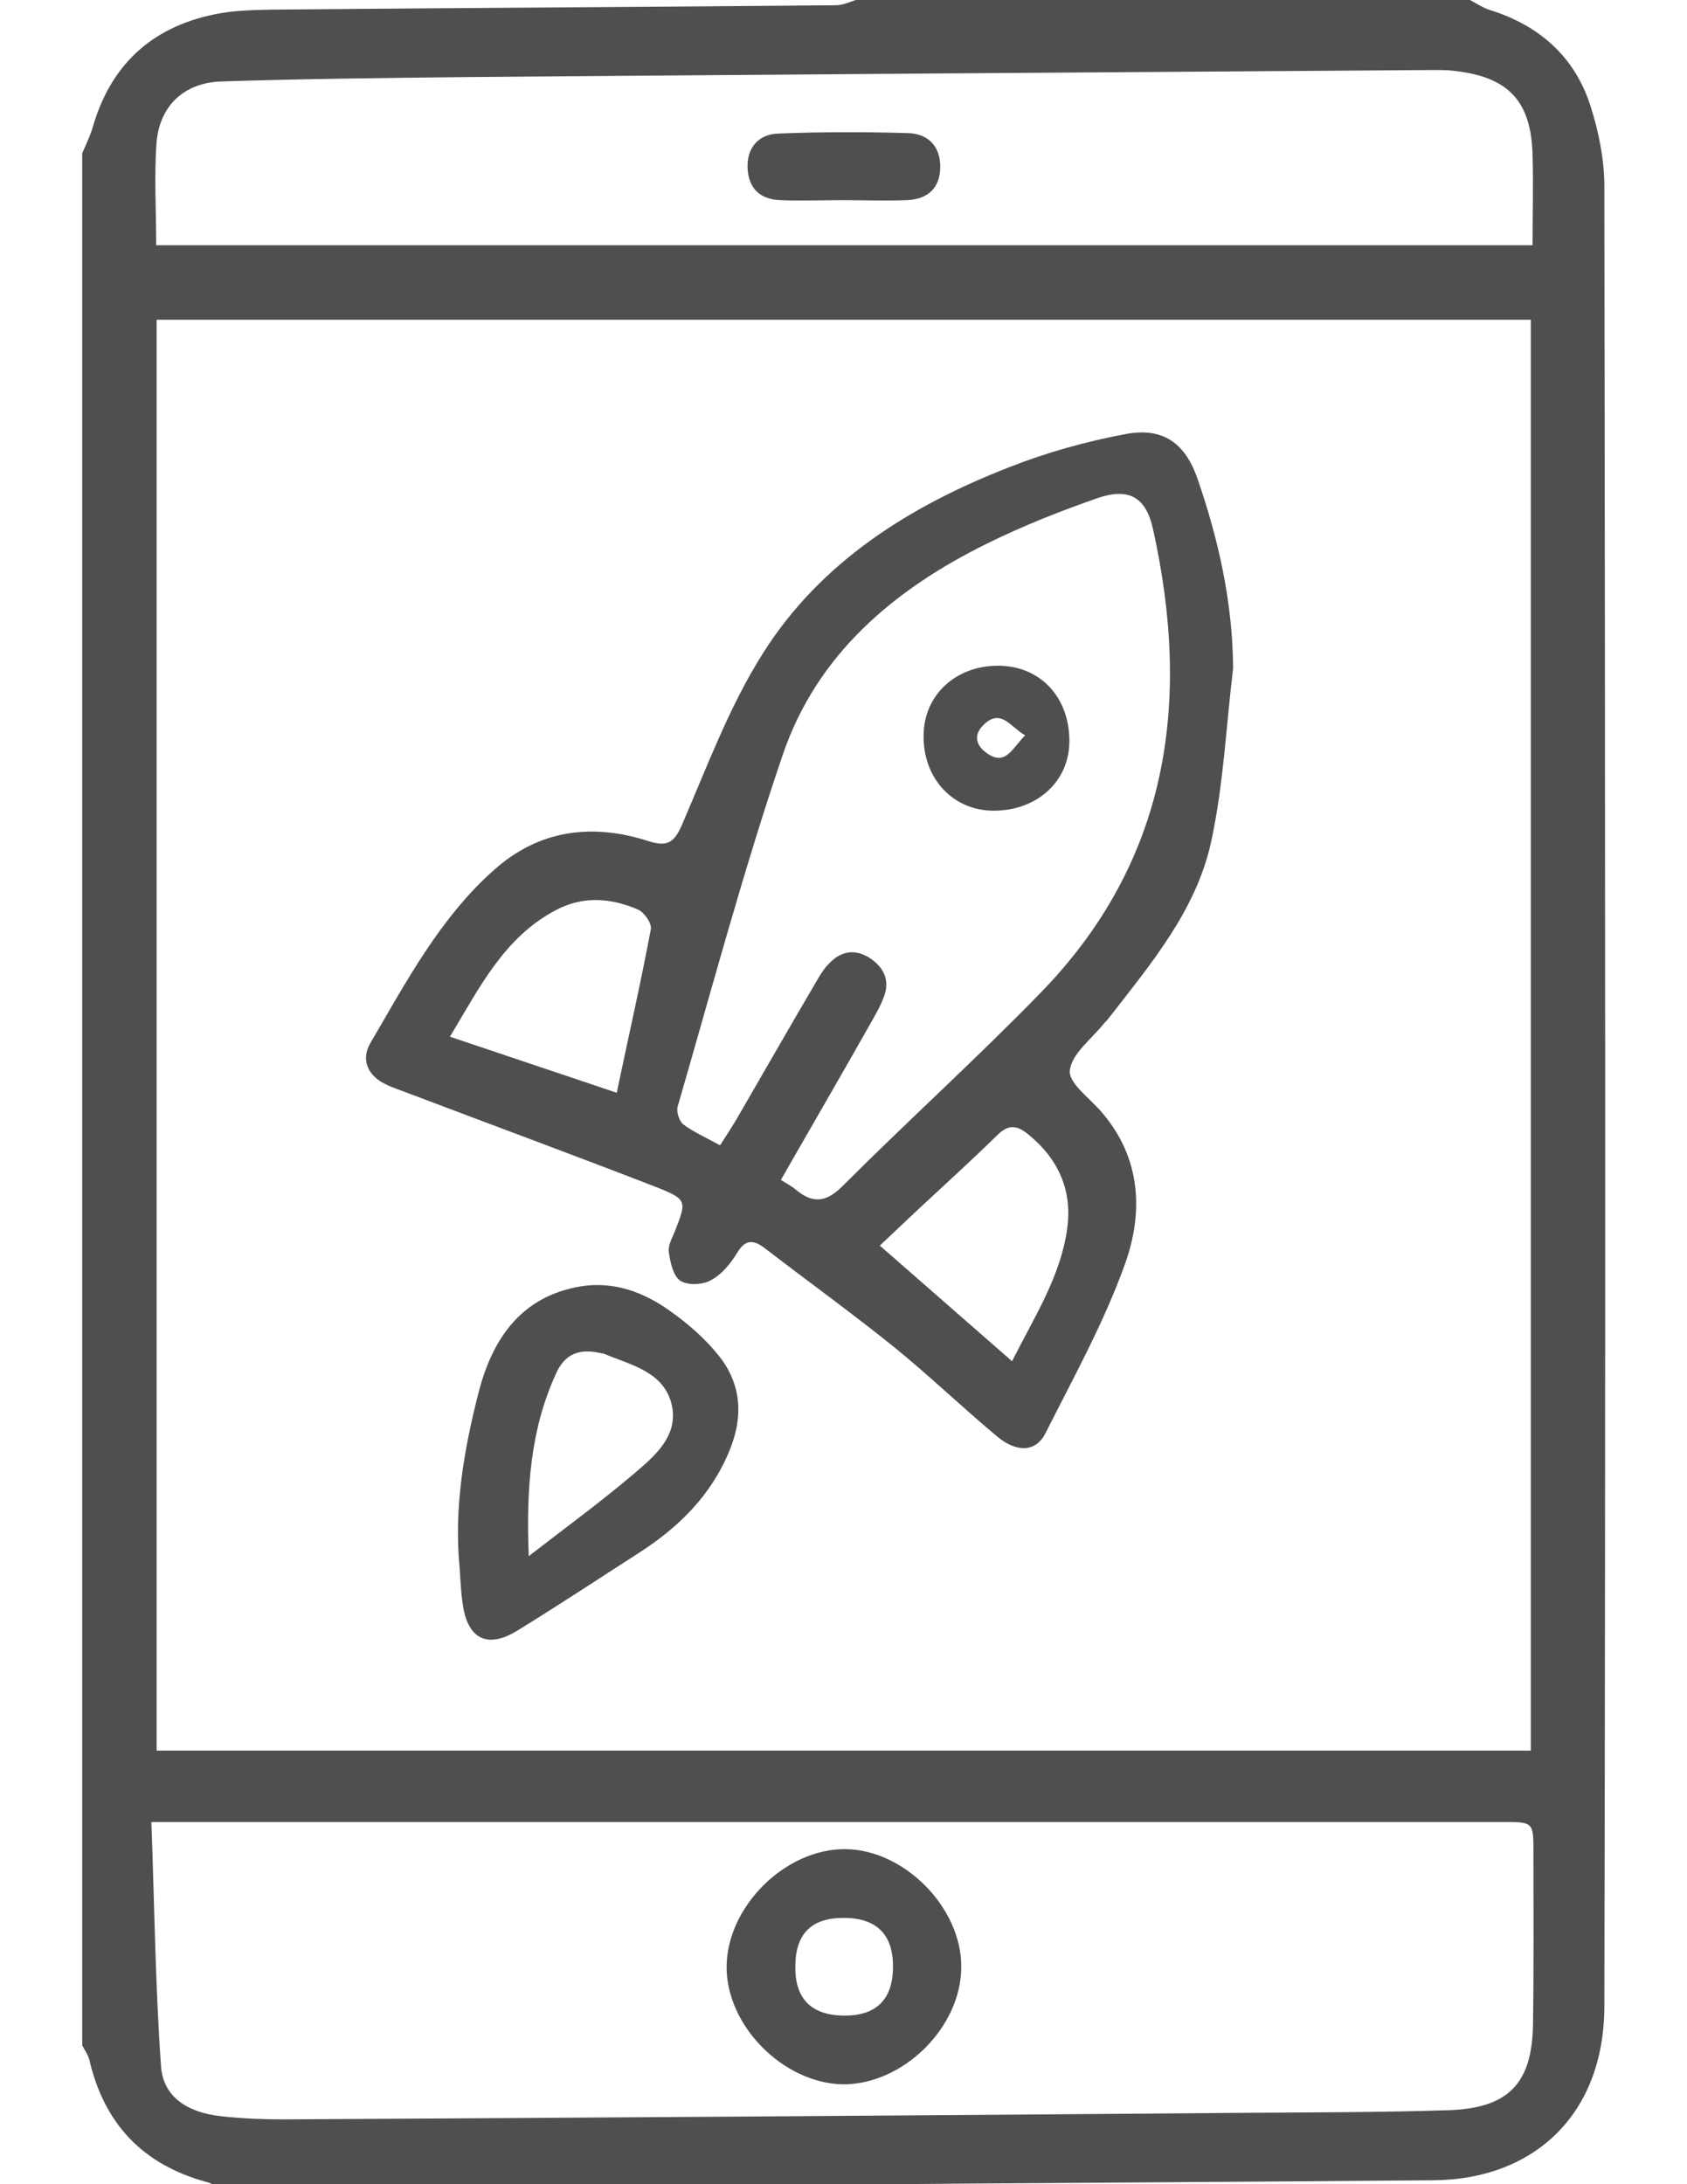 <?xml version="1.0" encoding="utf-8"?>
<!-- Generator: Adobe Illustrator 17.0.0, SVG Export Plug-In . SVG Version: 6.00 Build 0)  -->
<!DOCTYPE svg PUBLIC "-//W3C//DTD SVG 1.1//EN" "http://www.w3.org/Graphics/SVG/1.1/DTD/svg11.dtd">
<svg version="1.1" id="Layer_1" xmlns="http://www.w3.org/2000/svg" xmlns:xlink="http://www.w3.org/1999/xlink" x="0px" y="0px"
	 width="612px" height="792px" viewBox="0 0 612 792" enable-background="new 0 0 612 792" xml:space="preserve">
<g>
	<path fill="#4F4F4F" d="M533.261,0c2.382,1.271,4.764,2.859,7.305,3.653c17.787,5.558,30.651,16.834,36.368,34.621
		c3.017,9.37,5.082,19.534,5.082,29.222c0.318,220.115,0.476,440.071,0,660.185c-0.159,39.386-25.886,62.572-61.778,62.89
		c-72.419,0.635-144.996,0.953-217.415,1.588c-3.017,0-6.194,1.27-9.211,2.065c-70.989,0-141.82,0-212.809,0
		c-1.906-1.112-3.812-2.541-5.876-3.017c-23.187-6.353-37.162-21.122-42.562-44.468c-0.476-1.747-1.747-3.494-2.541-5.082
		c0-228.691,0-457.381,0-686.072c1.271-3.017,2.7-5.876,3.653-8.894c6.353-22.71,21.122-36.686,44.15-41.45
		c6.67-1.429,13.658-1.588,20.487-1.747C166.562,2.859,234.852,2.541,303.3,1.906c2.541,0,5.082-1.271,7.623-2.065
		C385.089,0,459.096,0,533.261,0z M56.823,115.933c0,173.583,0,346.212,0,518.842c166.595,0,332.554,0,498.514,0
		c0-173.265,0-345.895,0-518.842C388.9,115.933,223.1,115.933,56.823,115.933z M54.917,660.662
		c1.112,30.174,1.429,59.396,3.494,88.618c0.794,11.117,9.688,16.834,22.075,18.105c7.305,0.794,14.77,1.112,22.234,1.112
		c116.41-0.635,232.82-1.429,349.23-2.382c24.616-0.159,49.232-0.159,73.848-0.953c21.599-0.794,30.016-9.846,30.333-31.127
		c0.318-20.963,0.159-41.768,0.159-62.731c0-10.641-0.159-10.641-11.117-10.641c-159.607,0-319.055,0-478.662,0
		C63.334,660.662,60.158,660.662,54.917,660.662z M56.664,88.935c166.754,0,332.713,0,499.308,0c0-11.117,0.318-21.916,0-32.715
		c-0.476-19.534-8.735-28.269-28.11-30.492c-3.653-0.476-7.464-0.318-11.117-0.318c-115.933,0.794-231.708,1.588-347.641,2.541
		c-29.698,0.318-59.237,0.635-88.935,1.588c-13.181,0.476-22.075,8.576-23.345,21.757C55.87,63.684,56.664,76.071,56.664,88.935z"/>
	<path fill="#4F4F4F" d="M447.343,242.348c-2.541,20.963-3.494,42.244-7.941,62.731c-5.4,25.092-22.075,44.626-37.48,64.478
		c-0.476,0.635-1.112,1.112-1.588,1.747c-4.447,5.558-11.752,10.958-12.229,16.993c-0.318,4.764,7.623,10.164,11.911,15.405
		c13.976,16.517,14.77,36.051,8.099,54.632c-7.623,21.281-18.74,41.291-28.904,61.461c-3.494,6.829-10.482,6.988-17.628,0.953
		c-12.546-10.482-24.457-21.916-37.162-32.239c-15.405-12.387-31.445-23.981-47.167-36.051c-3.653-2.7-6.67-3.335-9.688,1.588
		c-2.382,3.97-5.717,8.099-9.688,10.164c-3.017,1.747-8.576,1.906-11.117,0.159c-2.541-1.747-3.653-6.67-4.129-10.482
		c-0.318-2.382,1.271-5.082,2.223-7.464c4.129-10.641,4.447-11.435-5.717-15.564c-29.857-11.593-60.031-22.71-90.206-34.145
		c-3.176-1.271-6.511-2.223-9.529-3.811c-6.194-3.176-8.417-8.894-5.082-14.611c13.023-22.234,25.251-45.421,44.944-62.89
		c16.199-14.452,35.415-16.993,55.743-10.482c7.305,2.382,9.688,0.476,12.546-6.194c9.052-20.963,17.152-42.879,29.38-62.096
		c20.963-33.033,53.202-53.202,89.094-67.178c13.658-5.4,27.951-9.37,42.403-12.07c13.499-2.541,21.599,3.335,26.045,16.358
		C442.103,195.816,447.185,218.527,447.343,242.348z M283.29,427.842c2.541,1.588,4.288,2.541,5.558,3.653
		c6.511,5.4,11.435,4.129,17.311-1.906c23.345-23.345,47.962-45.579,70.989-69.242c46.85-47.803,55.108-105.611,41.133-168.501
		c-2.541-11.593-8.735-15.087-20.01-11.276c-13.658,4.764-27.316,10.164-40.18,16.517c-33.827,16.675-61.778,40.18-74.166,76.707
		c-14.293,41.927-25.728,84.965-38.115,127.527c-0.476,1.906,0.635,5.4,2.223,6.511c3.97,2.859,8.576,4.923,13.181,7.464
		c2.541-3.97,4.764-7.305,6.67-10.64c9.37-16.199,18.74-32.557,28.269-48.756c1.429-2.541,3.017-5.082,5.082-6.988
		c4.288-4.288,9.37-4.764,14.452-1.429c4.923,3.335,7.147,7.941,5.082,13.658c-1.429,3.97-3.653,7.623-5.717,11.276
		C304.73,390.68,294.089,408.943,283.29,427.842z M367.143,493.59c8.258-16.358,17.628-30.81,20.01-48.12
		c1.906-13.817-3.176-25.251-14.134-34.145c-4.288-3.494-7.305-3.653-11.435,0.476c-9.211,9.052-18.899,17.787-28.269,26.522
		c-4.606,4.288-9.052,8.576-14.134,13.34C335.38,465.798,350.785,479.297,367.143,493.59z M223.735,396.238
		c4.288-20.487,8.735-39.862,12.387-59.396c0.318-2.065-2.382-6.035-4.606-6.988c-9.846-4.288-20.01-5.082-29.857,0.159
		c-18.74,9.846-27.633,27.951-38.433,45.897C184.032,382.898,203.407,389.409,223.735,396.238z"/>
	<path fill="#4F4F4F" d="M166.721,568.233c-2.065-21.44,1.588-42.562,6.829-63.049c4.923-19.375,15.246-35.098,37.162-38.75
		c11.911-1.906,22.71,2.065,32.08,8.735c6.829,4.764,13.34,10.482,18.422,16.993c7.782,10.164,8.417,21.599,3.494,33.668
		c-6.67,16.358-18.422,27.951-33.033,37.321s-29.222,19.058-43.991,28.11c-10.799,6.67-18.105,3.176-19.852-9.846
		C167.198,577.285,167.039,572.838,166.721,568.233z M191.814,564.262c13.976-10.799,26.363-19.852,37.956-29.698
		c7.464-6.353,16.358-13.658,13.976-24.934c-2.7-12.229-14.77-14.611-24.616-18.74c-0.318-0.159-0.476-0.159-0.794-0.159
		c-8.099-1.906-13.499,0-16.834,7.782C192.449,518.524,190.861,539.805,191.814,564.262z"/>
	<path fill="#4F4F4F" d="M263.597,713.07c0.159-21.757,21.281-42.721,43.038-42.562c21.44,0.159,42.244,21.281,42.085,42.721
		c0,21.916-21.122,42.721-43.038,42.562C284.084,755.314,263.438,734.51,263.597,713.07z M305.524,730.857
		c11.911,0.318,18.105-5.4,18.422-16.834c0.318-12.229-5.558-18.422-17.469-18.581s-17.787,5.558-17.946,17.152
		C288.213,724.505,294.089,730.539,305.524,730.857z"/>
	<path fill="#4F4F4F" d="M306,72.577c-7.623,0-15.246,0.318-23.028,0c-6.988-0.318-11.276-3.97-11.752-11.276
		c-0.476-7.147,3.494-12.546,10.958-12.864c15.881-0.635,31.604-0.635,47.485-0.159c7.623,0.318,11.593,5.4,11.435,12.546
		c-0.159,7.147-4.288,11.435-12.07,11.752C321.246,72.895,313.623,72.577,306,72.577L306,72.577z"/>
	<path fill="#4F4F4F" d="M360.473,293.963c-14.77,0-25.728-11.752-25.41-27.475c0.159-14.452,11.593-25.092,26.998-25.092
		c15.087,0,25.728,11.117,25.887,26.998C388.106,283.163,376.354,293.963,360.473,293.963z M371.907,266.647
		c-5.558-3.176-8.894-10.164-15.405-3.494c-3.176,3.335-2.541,6.829,0.953,9.529C364.761,278.399,367.143,271.252,371.907,266.647z"
		/>
	<path fill="#4F4F4F" d="M356.344,263.153"/>
	<path fill="#4F4F4F" d="M357.297,272.682"/>
</g>
</svg>
